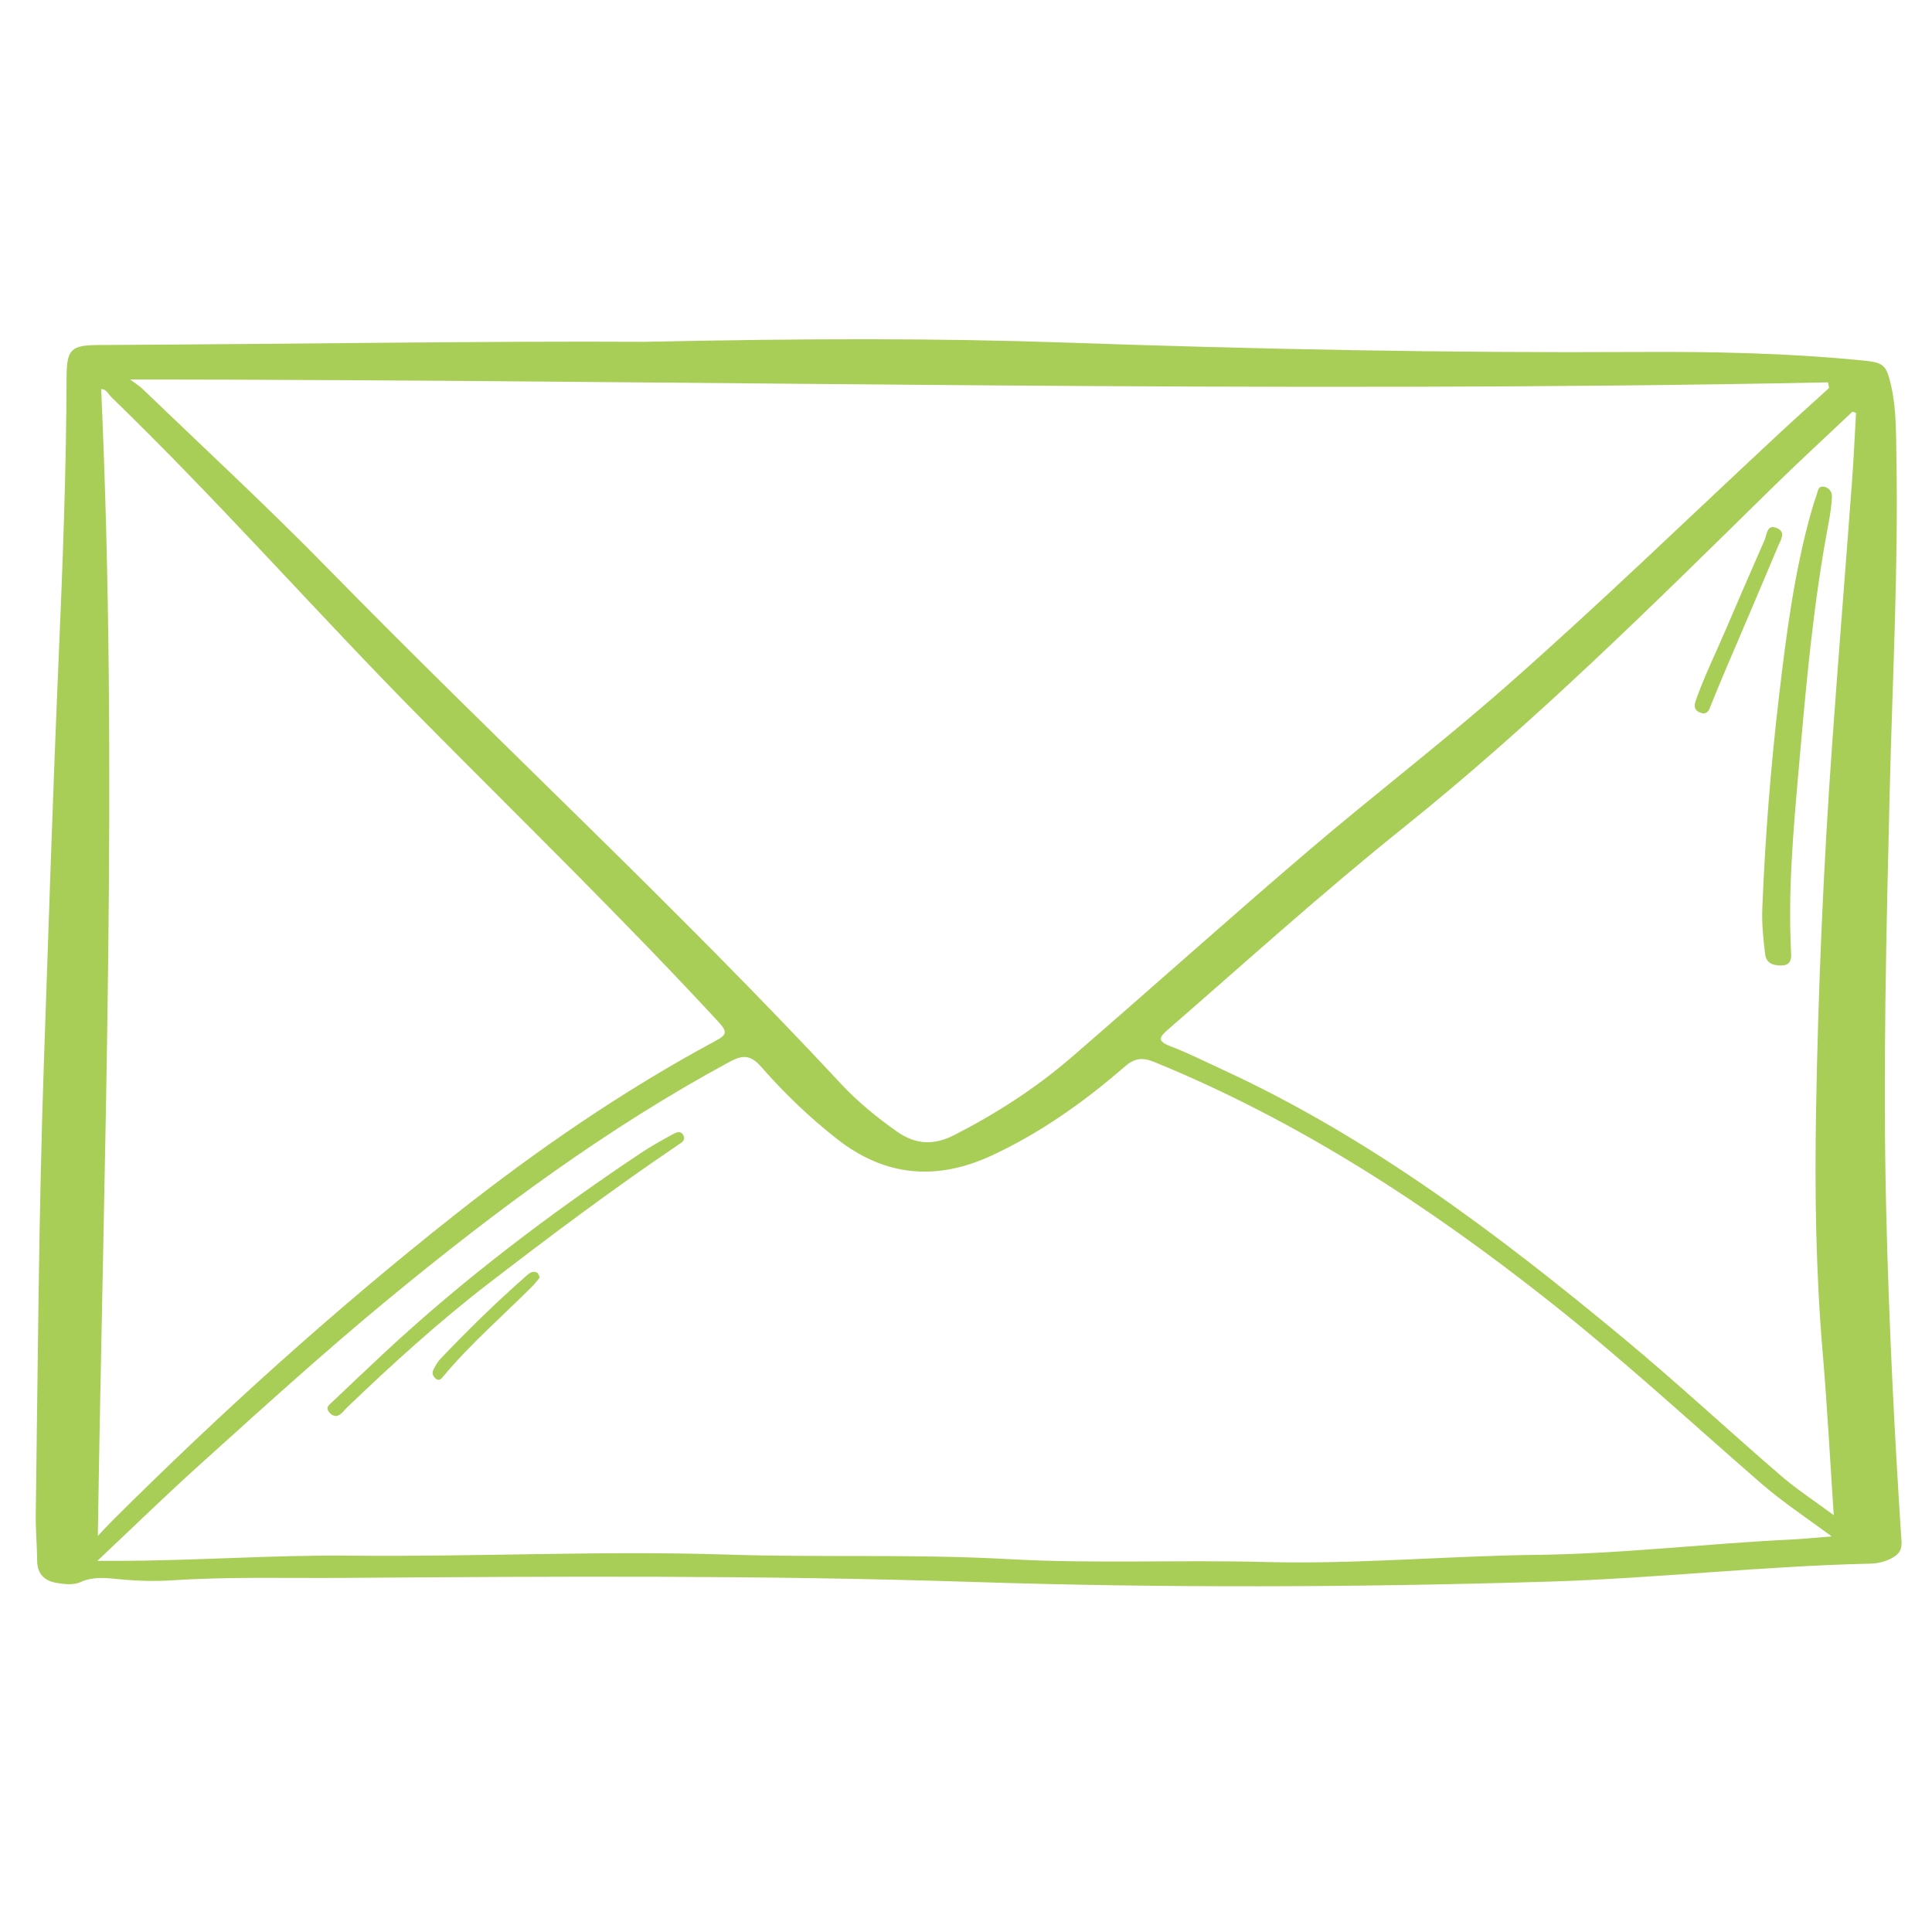 <svg xmlns="http://www.w3.org/2000/svg" xmlns:xlink="http://www.w3.org/1999/xlink" width="378" zoomAndPan="magnify" viewBox="0 0 282.96 283.5" height="378" preserveAspectRatio="xMidYMid meet" version="1.2"><defs><clipPath id="535494483c"><path d="M 4.863 49.621 L 278.879 49.621 L 278.879 233 L 4.863 233 Z M 4.863 49.621 "/></clipPath></defs><g id="9e7e33dd2c"><g clip-rule="nonzero" clip-path="url(#535494483c)"><path style=" stroke:none;fill-rule:nonzero;fill:#a9ce57;fill-opacity:1;" d="M 250.781 103.5 C 251.359 102.109 251.91 100.707 252.5 99.32 C 255.219 92.926 257.965 86.539 260.652 80.129 C 261.004 79.289 261.863 78.098 260.504 77.504 C 258.992 76.844 259.031 78.406 258.672 79.227 C 256.742 83.621 254.836 88.027 252.945 92.441 C 251.477 95.867 249.836 99.215 248.586 102.734 C 248.137 104 248.625 104.457 249.676 104.707 C 250.445 104.629 250.566 104.02 250.781 103.5 Z M 258.746 140.02 C 258.918 141.402 259.977 141.684 261.129 141.672 C 262.184 141.664 262.621 141.109 262.562 140.004 C 262.074 130.859 262.887 121.766 263.688 112.672 C 264.742 100.645 265.801 88.621 268.059 76.738 C 268.297 75.473 268.484 74.188 268.547 72.906 C 268.586 72.141 268.082 71.492 267.273 71.41 C 266.48 71.332 266.488 72.117 266.301 72.621 C 266.031 73.363 265.793 74.117 265.578 74.879 C 263.027 83.828 261.863 93.012 260.773 102.223 C 259.555 112.57 258.746 122.941 258.328 133.344 C 258.246 135.582 258.469 137.805 258.746 140.02 Z M 78.516 186.73 C 77.785 186.398 77.301 186.922 76.816 187.348 C 72.484 191.156 68.371 195.188 64.395 199.359 C 63.914 199.867 63.539 200.516 63.258 201.164 C 63.094 201.543 63.305 202.008 63.68 202.309 C 64.172 202.699 64.465 202.348 64.742 202.012 C 68.758 197.18 73.527 193.09 77.941 188.648 C 78.285 188.297 78.574 187.891 78.941 187.445 C 78.785 187.168 78.711 186.816 78.516 186.73 Z M 50.664 206.523 C 57.316 200.152 64.121 193.957 71.426 188.332 C 80.531 181.324 89.723 174.43 99.25 167.992 C 99.734 167.668 100.348 167.348 100.039 166.66 C 99.648 165.801 98.922 166.18 98.383 166.477 C 96.812 167.344 95.234 168.215 93.742 169.211 C 80.465 178.082 67.75 187.676 56.059 198.574 C 53.48 200.98 50.922 203.406 48.363 205.836 C 48.02 206.164 47.523 206.5 47.938 207.102 C 48.191 207.461 48.504 207.754 49.062 207.785 C 49.777 207.676 50.164 207.004 50.664 206.523 Z M 272.082 60.594 C 271.91 60.527 271.742 60.465 271.57 60.398 C 267.598 64.16 263.562 67.863 259.66 71.695 C 242.18 88.879 224.773 106.137 205.609 121.5 C 193.789 130.977 182.562 141.137 171.133 151.066 C 169.82 152.207 169.504 152.762 171.449 153.512 C 174.137 154.543 176.723 155.848 179.34 157.055 C 200.828 166.977 219.512 181.09 237.586 196.059 C 245.582 202.676 253.188 209.758 261.051 216.535 C 263.41 218.57 266.051 220.285 268.816 222.336 C 268.258 214.043 267.848 206.223 267.184 198.422 C 266.18 186.648 266.012 174.844 266.215 163.055 C 266.523 145.145 267.293 127.242 268.566 109.371 C 269.488 96.461 270.531 83.559 271.492 70.652 C 271.742 67.305 271.887 63.945 272.082 60.594 Z M 14.086 225.379 C 15.008 224.41 15.633 223.723 16.289 223.066 C 32.23 207.203 48.898 192.137 66.559 178.191 C 78.555 168.723 91.117 160.07 104.594 152.809 C 106.293 151.895 106.621 151.535 105.152 149.945 C 91.148 134.805 76.383 120.418 61.875 105.773 C 46.406 90.16 31.914 73.609 16.109 58.312 C 15.629 57.848 15.336 57.07 14.574 57.098 C 17.117 113.09 14.941 169.043 14.086 225.379 Z M 14.016 229.039 C 15.277 229.039 15.922 229.039 16.562 229.039 C 28.105 229.047 39.625 228.156 51.176 228.277 C 69.578 228.469 87.98 227.52 106.379 228.117 C 120.156 228.57 133.938 228.012 147.711 228.785 C 160.258 229.488 172.828 228.871 185.387 229.207 C 198.672 229.559 211.922 228.32 225.203 228.16 C 237.605 228.008 249.949 226.523 262.336 225.922 C 264.25 225.832 266.16 225.637 268.523 225.453 C 264.785 222.703 261.266 220.371 258.074 217.598 C 247.902 208.754 238 199.609 227.418 191.227 C 209.473 177.012 190.488 164.586 169.195 155.871 C 167.414 155.145 166.285 155.203 164.797 156.496 C 158.848 161.66 152.457 166.215 145.266 169.555 C 137.203 173.293 129.629 172.688 122.539 167.125 C 118.496 163.953 114.797 160.402 111.438 156.555 C 109.848 154.73 108.668 154.793 106.746 155.832 C 88.797 165.543 72.508 177.613 56.816 190.547 C 47.25 198.434 38.086 206.777 28.883 215.074 C 23.984 219.492 19.258 224.105 14.016 229.039 Z M 268.137 56.926 C 268.082 56.652 268.023 56.383 267.969 56.109 C 185.129 57.781 102.301 55.734 18.82 55.684 C 19.668 56.316 20.168 56.613 20.578 57.008 C 29.668 65.746 38.922 74.309 47.754 83.328 C 72.664 108.766 98.848 132.949 123.121 159.023 C 125.574 161.656 128.363 163.945 131.328 166.031 C 134.121 167.996 136.773 168.09 139.805 166.535 C 145.934 163.391 151.691 159.691 156.891 155.207 C 168.566 145.125 180.039 134.809 191.777 124.797 C 201.262 116.703 211.172 109.109 220.543 100.879 C 234.359 88.742 247.547 75.934 261.012 63.418 C 263.367 61.23 265.762 59.09 268.137 56.926 Z M 94.332 50.16 C 118.703 49.645 137.324 49.625 155.938 50.266 C 184.066 51.238 212.207 51.809 240.355 51.648 C 251.191 51.586 261.988 51.812 272.773 52.867 C 276.113 53.195 276.512 53.391 277.246 56.664 C 278.023 60.121 277.941 63.676 278.008 67.191 C 278.301 83.531 277.414 99.852 277.023 116.184 C 276.527 136.758 276.012 157.336 276.516 177.918 C 276.91 194.027 277.691 210.121 278.758 226.199 C 278.832 227.336 278.445 227.977 277.586 228.492 C 276.512 229.145 275.328 229.426 274.078 229.453 C 258.359 229.805 242.723 231.609 227.016 232.086 C 198.738 232.938 170.473 233.043 142.188 232.125 C 111.539 231.129 80.863 231.32 50.199 231.539 C 41.828 231.598 33.457 231.344 25.09 231.891 C 22.43 232.062 19.754 231.992 17.086 231.719 C 15.23 231.531 13.391 231.324 11.562 232.148 C 10.516 232.625 9.293 232.469 8.141 232.293 C 6.238 231.996 5.191 230.984 5.18 228.961 C 5.168 226.73 4.945 224.5 4.977 222.273 C 5.285 200.254 5.406 178.23 6.16 156.223 C 6.84 136.445 7.473 116.668 8.324 96.898 C 8.922 83.023 9.457 69.148 9.5 55.258 C 9.516 51.258 10.191 50.648 14.121 50.629 C 42.773 50.492 71.426 50.027 94.332 50.16 "/></g></g></svg>